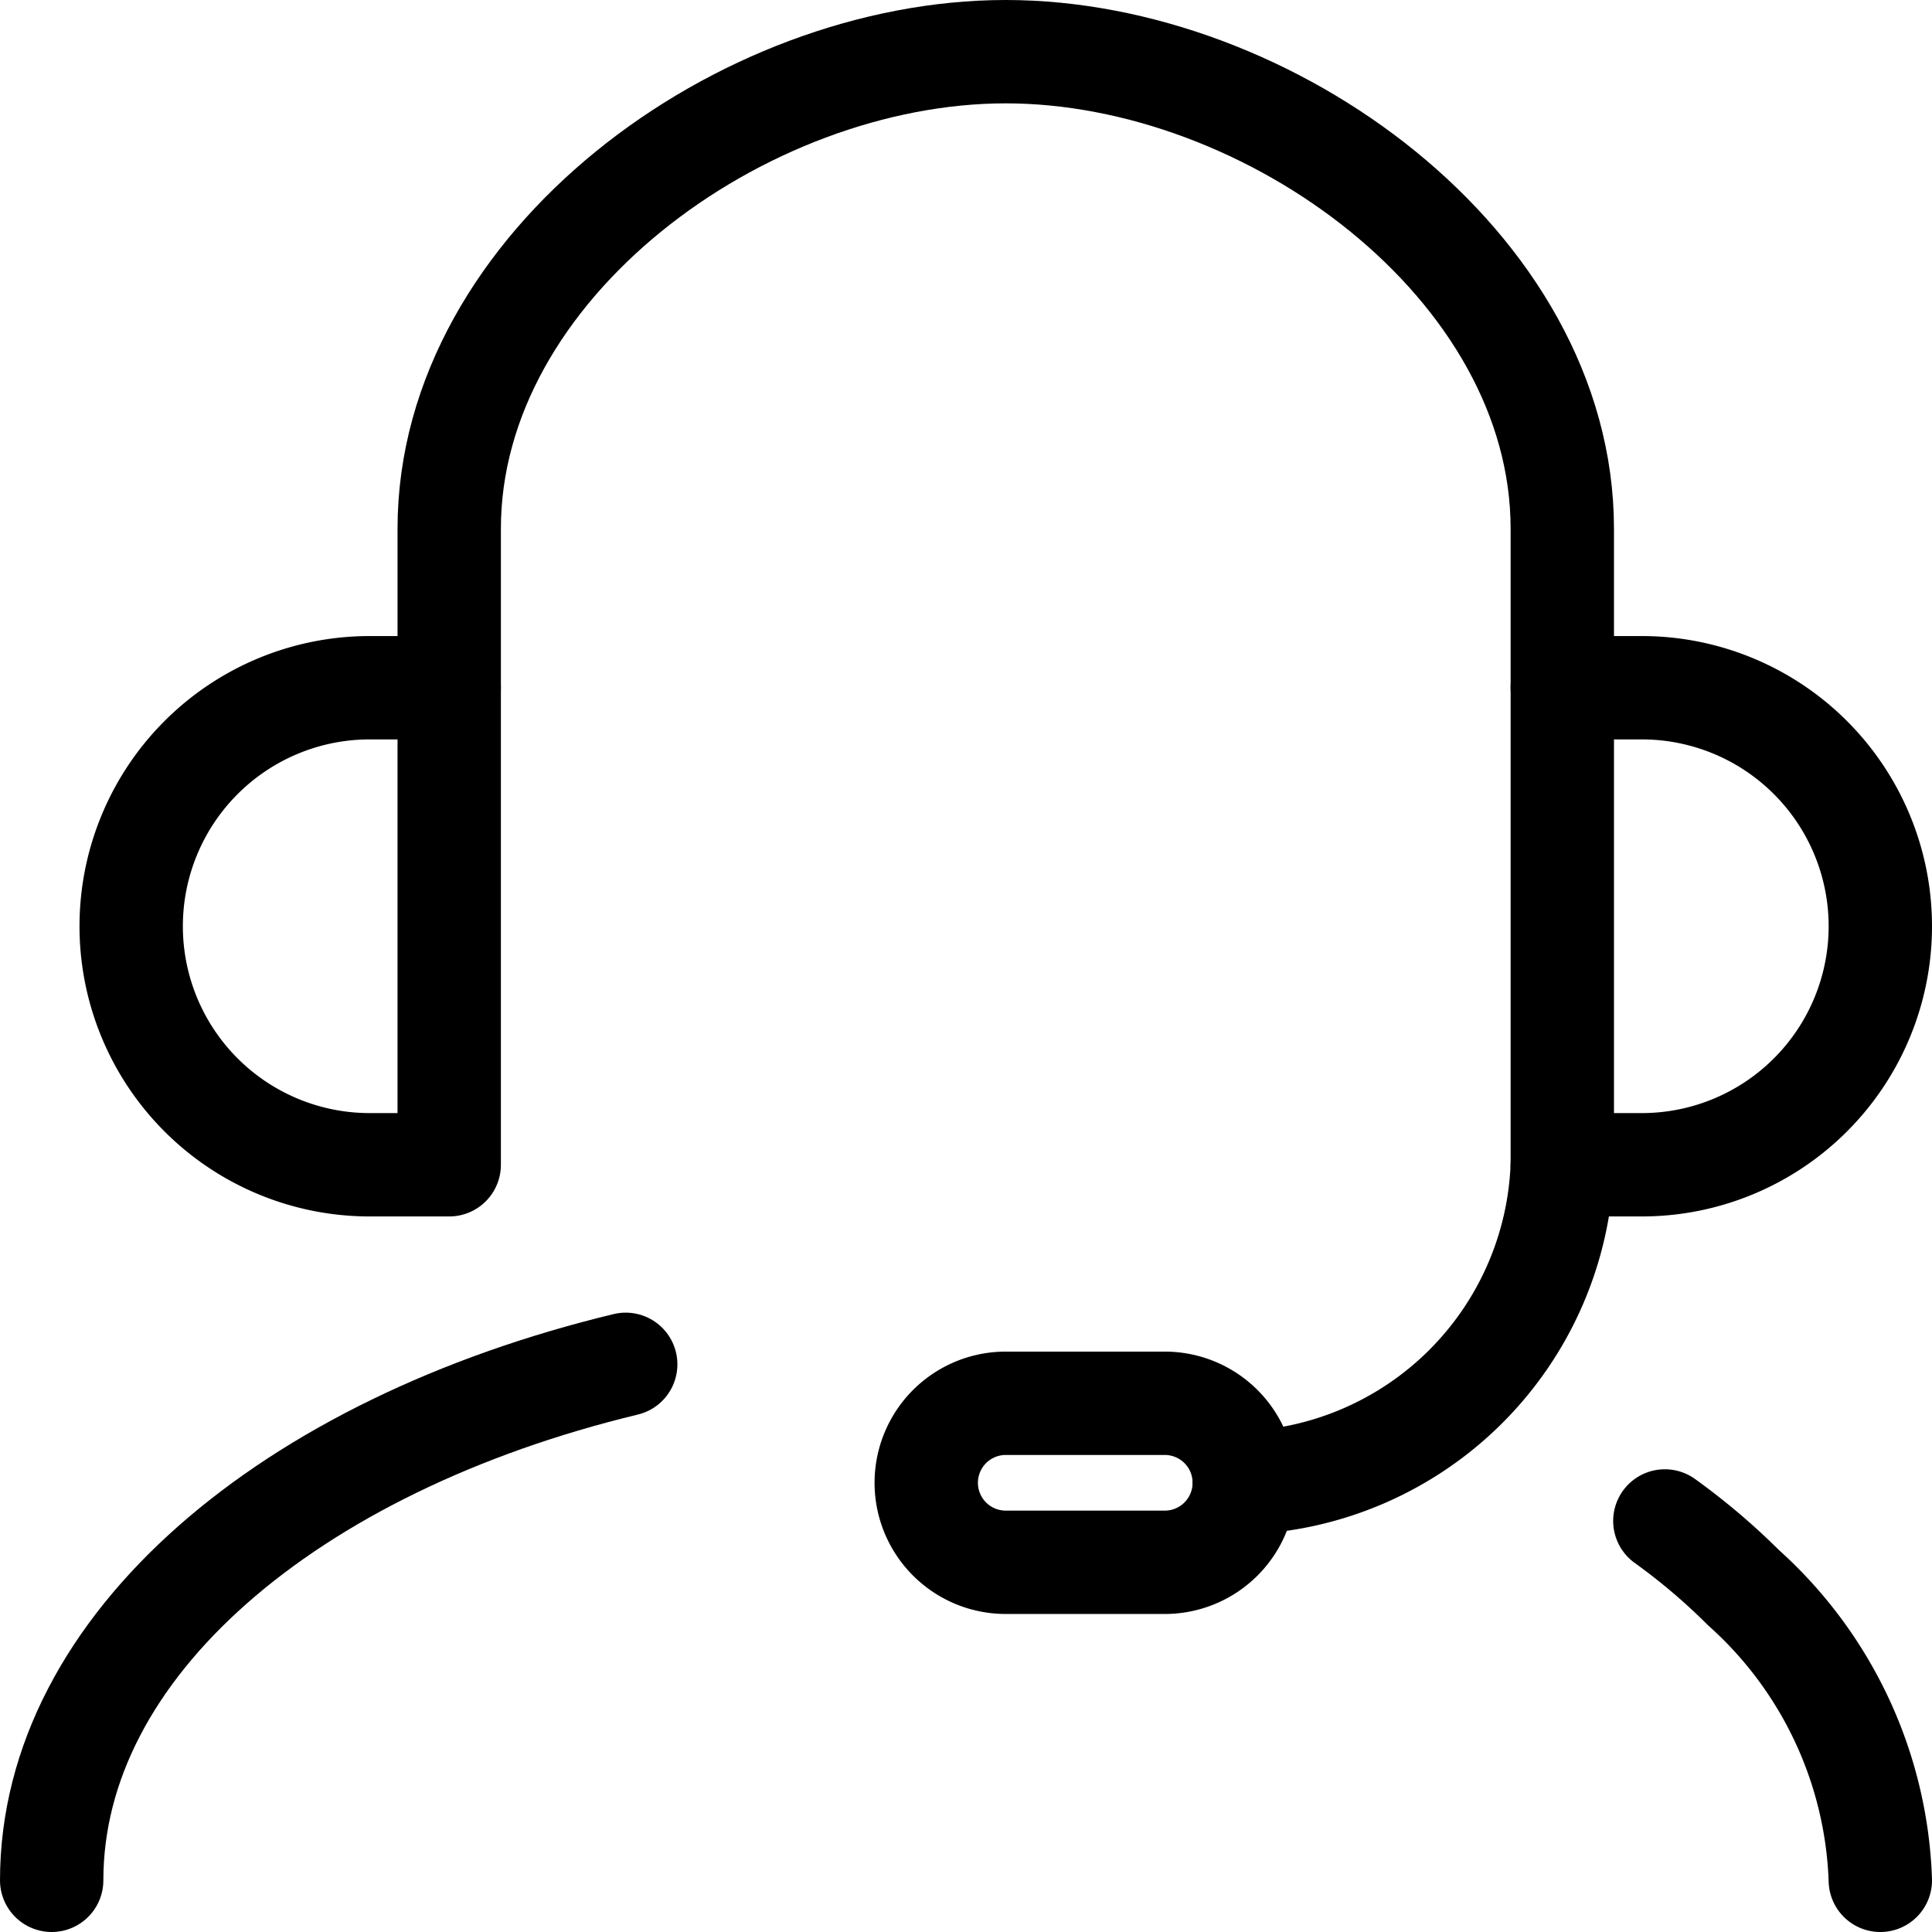 <svg xmlns="http://www.w3.org/2000/svg"  viewBox="0 0 24.3 24.3">
    <g data-name="SOPORTE PERSONALIZADO ICONO">
        <path data-name="Trazado 904" d="M4.5 14.5h1v-6h-1a3 3 0 0 0 0 6z" transform="translate(.15 .15)" style="fill:none;stroke:#000;stroke-linecap:round;stroke-linejoin:round;stroke-width:1.3px"/>
        <path data-name="Trazado 905" d="M20.5 14.5h-1v-6h1a3 3 0 0 1 0 6z" transform="translate(.15 .15)" style="fill:none;stroke:#000;stroke-linecap:round;stroke-linejoin:round;stroke-width:1.3px"/>
        <path data-name="Trazado 906" d="M5.5 8.5v-2c0-3.314 3.686-6 7-6s7 2.686 7 6v2" transform="translate(.15 .15)" style="fill:none;stroke:#000;stroke-linecap:round;stroke-linejoin:round;stroke-width:1.3px"/>
        <path data-name="Trazado 907" d="M19.5 14.5a4.148 4.148 0 0 1-4 4" transform="translate(.15 .15)" style="fill:none;stroke:#000;stroke-linecap:round;stroke-linejoin:round;stroke-width:1.3px"/>
        <path data-name="Trazado 908" d="M20.79 18.98a8.118 8.118 0 0 1 .99.84 5.174 5.174 0 0 1 1.72 3.68" transform="translate(.15 .15)" style="fill:none;stroke:#000;stroke-linecap:round;stroke-linejoin:round;stroke-width:1.3px"/>
        <path data-name="Trazado 909" d="M.5 23.5c0-2.95 2.99-5.47 7.22-6.49" transform="translate(.15 .15)" style="fill:none;stroke:#000;stroke-linecap:round;stroke-linejoin:round;stroke-width:1.3px"/>
        <path data-name="Trazado 910" d="M14.5 19.5h-2a1 1 0 0 1 0-2h2a1 1 0 0 1 0 2z" transform="translate(.15 .15)" style="fill:none;stroke:#000;stroke-linecap:round;stroke-linejoin:round;stroke-width:1.3px"/>
    </g>
</svg>
